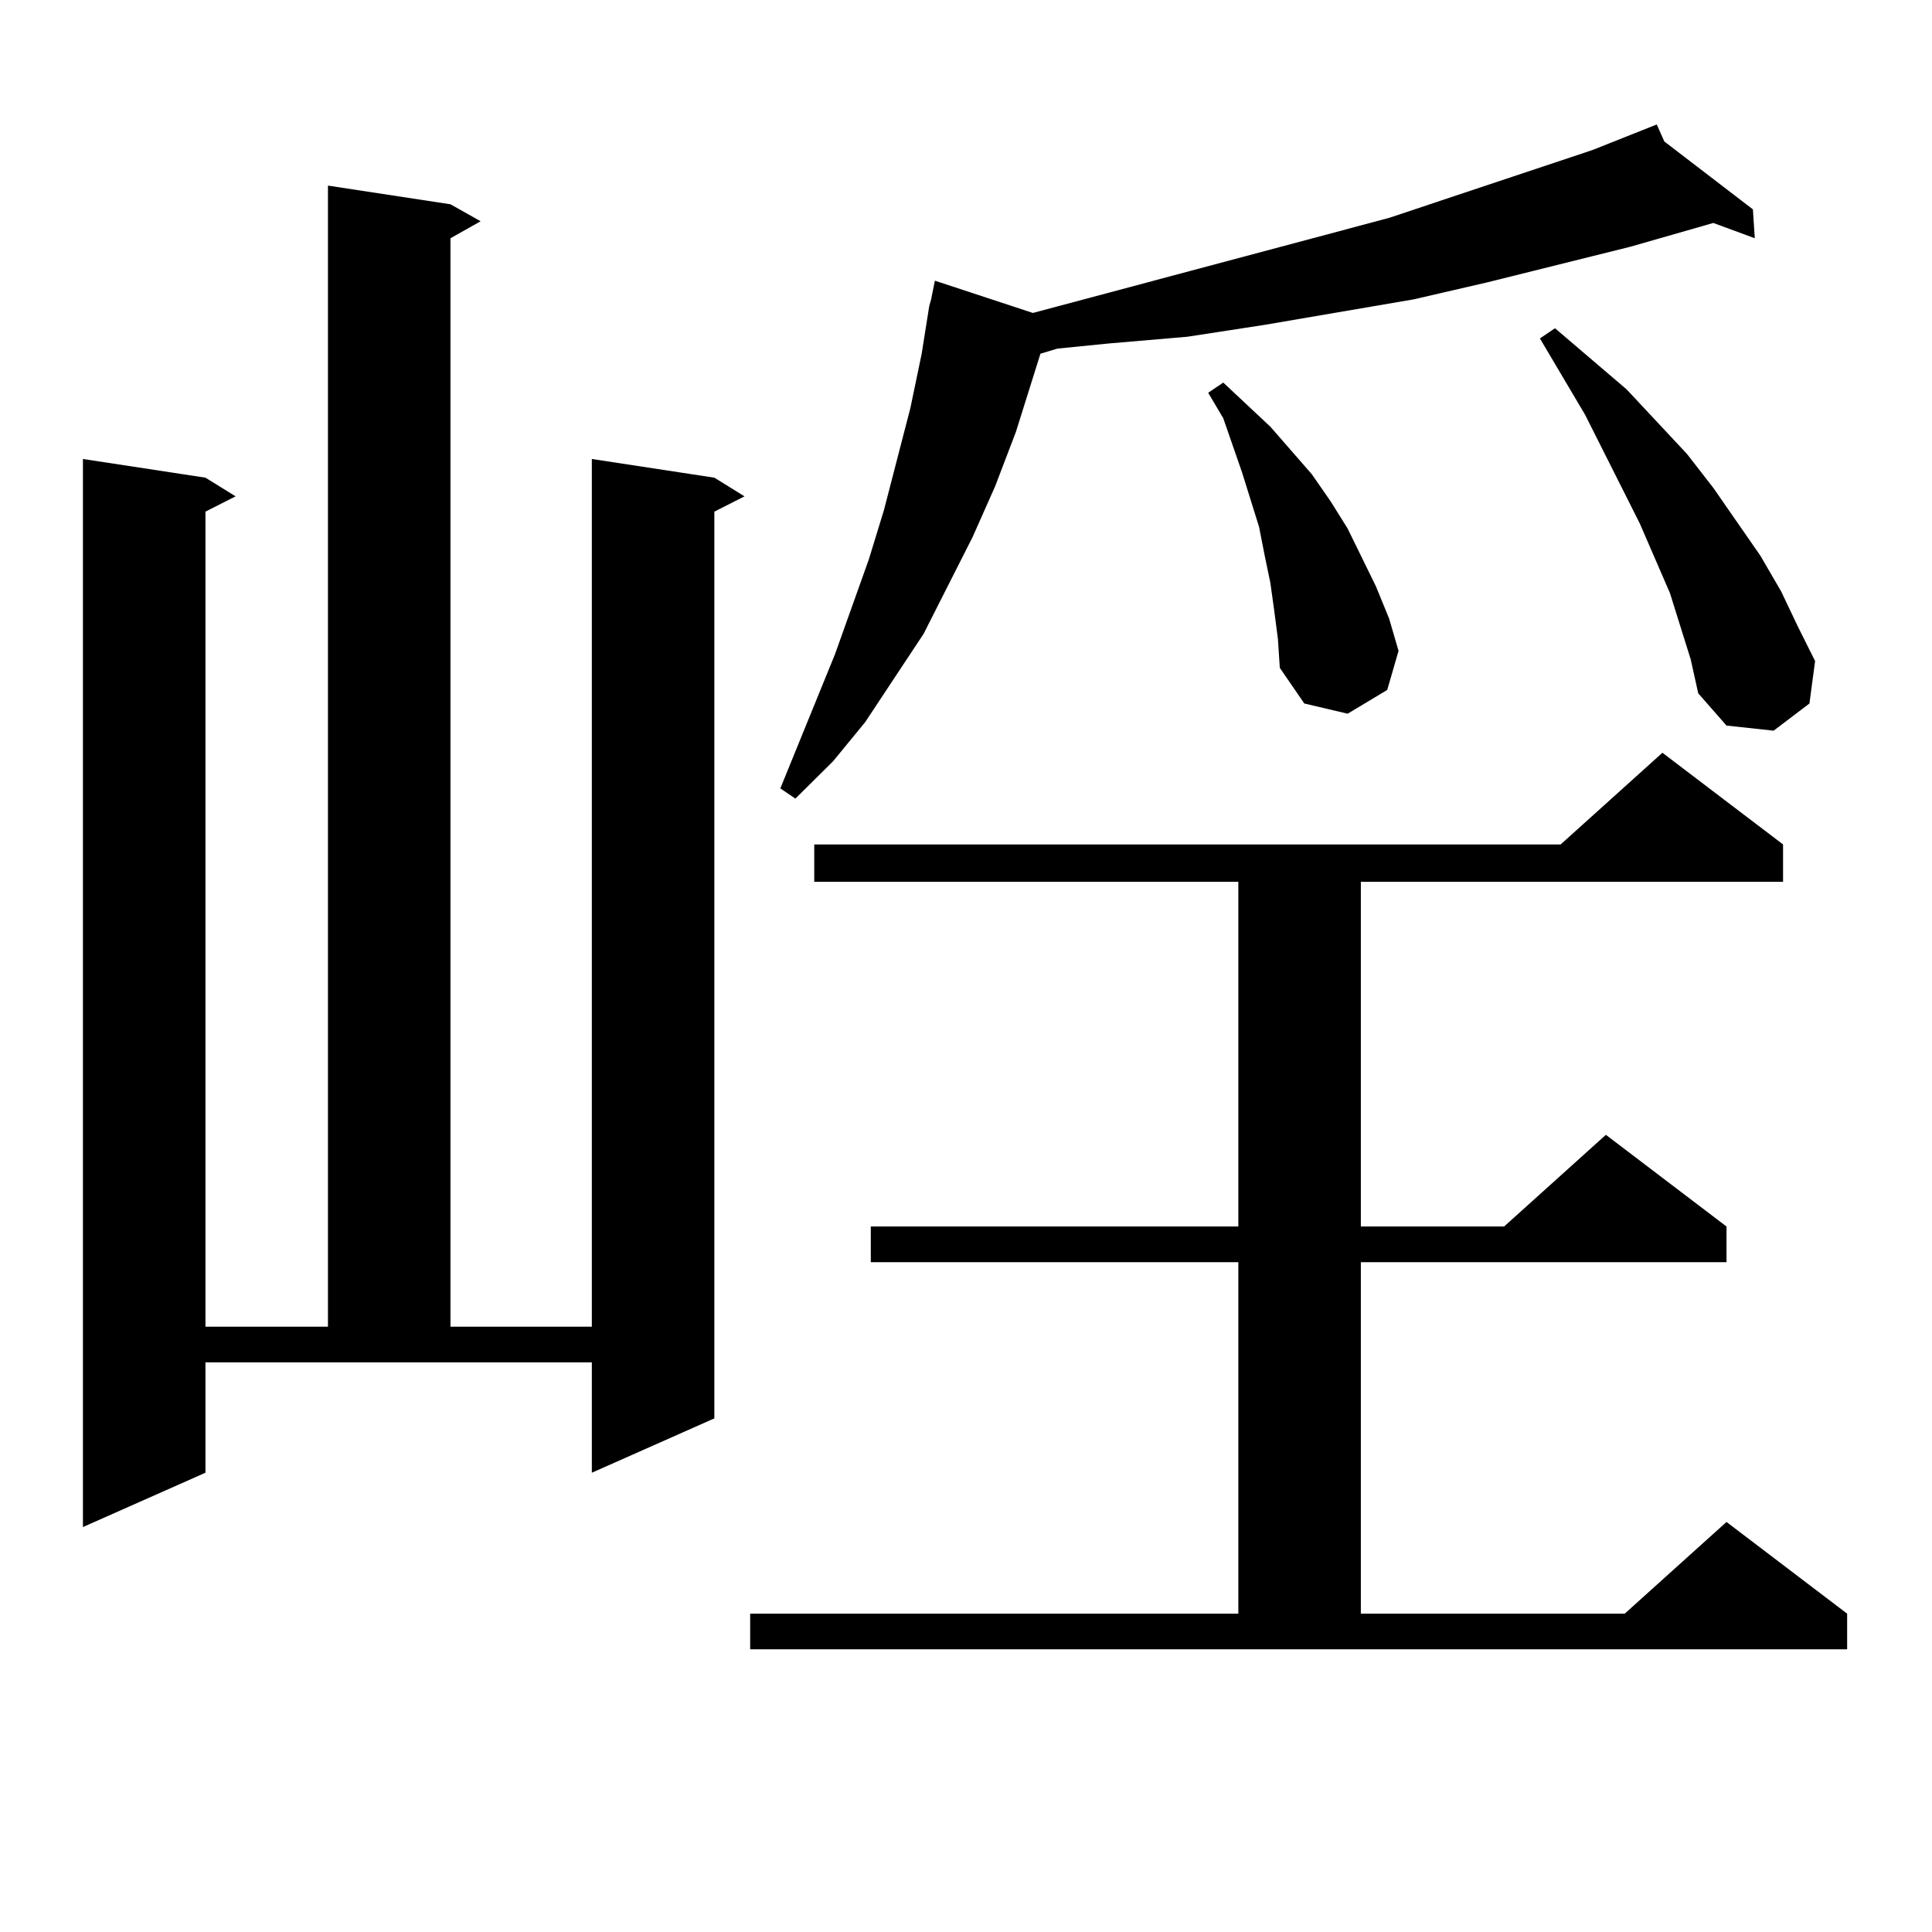<?xml version="1.0" encoding="utf-8"?>
<!-- Generator: Adobe Illustrator 16.0.0, SVG Export Plug-In . SVG Version: 6.00 Build 0)  -->
<!DOCTYPE svg PUBLIC "-//W3C//DTD SVG 1.1//EN" "http://www.w3.org/Graphics/SVG/1.1/DTD/svg11.dtd">
<svg version="1.1" id="图层_1" xmlns="http://www.w3.org/2000/svg" xmlns:xlink="http://www.w3.org/1999/xlink" x="0px" y="0px"
	 width="1000px" height="1000px" viewBox="0 0 1000 1000" enable-background="new 0 0 1000 1000" xml:space="preserve">
<path d="M106.339,762.277l-63.413,28.125V237.57l63.413,9.668l15.609,9.668l-15.609,7.91v421.875h63.413V96.066l63.413,9.668
	l15.609,8.789l-15.609,8.789v563.379h73.169V237.57l63.413,9.668l15.609,9.668l-15.609,7.91v469.336l-63.413,28.125v-57.129H106.339
	V762.277z M388.284,835.227H640.96V653.293H450.721v-18.457H640.96V456.418H421.454v-19.336h386.332l52.682-47.461l62.438,47.461
	v19.336H704.374v178.418h74.145l52.682-47.461l62.438,47.461v18.457H704.374v181.934h136.582l52.682-47.461l62.438,47.461v18.457
	H388.284V835.227z M861.443,73.215l45.853,35.156l0.976,14.941l-21.463-7.91l-42.926,12.305l-74.145,18.457l-38.048,8.789
	l-77.071,13.184l-39.999,6.152l-40.975,3.516l-26.341,2.637l-8.78,2.637l-12.683,40.43l-10.731,28.125L503.403,278l-25.365,50.098
	l-30.243,45.703l-16.585,20.215l-19.512,19.336l-7.805-5.273l28.292-69.434l17.561-49.219l7.805-25.488l13.658-52.734l5.854-28.125
	l3.902-24.609l0.976-3.516l1.951-9.668l50.73,16.699l184.386-49.219l105.363-35.156l33.17-13.184L861.443,73.215z M659.497,315.793
	l-1.951-14.063l-2.927-14.063l-2.927-14.941l-8.78-28.125l-9.756-28.125l-7.805-13.184l7.805-5.273l24.39,22.852l21.463,24.609
	l9.756,14.063l8.78,14.063l14.634,29.883l6.829,16.699l4.878,16.699l-5.854,20.215l-20.487,12.305l-22.438-5.273l-12.683-18.457
	l-0.976-14.941L659.497,315.793z M875.101,341.281l-10.731-34.277l-15.609-36.035l-28.292-56.25l-23.414-39.551l7.805-5.273
	l37.072,31.641l31.219,33.398l13.658,17.578l24.39,35.156l10.731,18.457l8.78,18.457l8.78,17.578l-2.927,21.973l-18.536,14.063
	l-24.39-2.637l-14.634-16.699L875.101,341.281z"/>
</svg>
